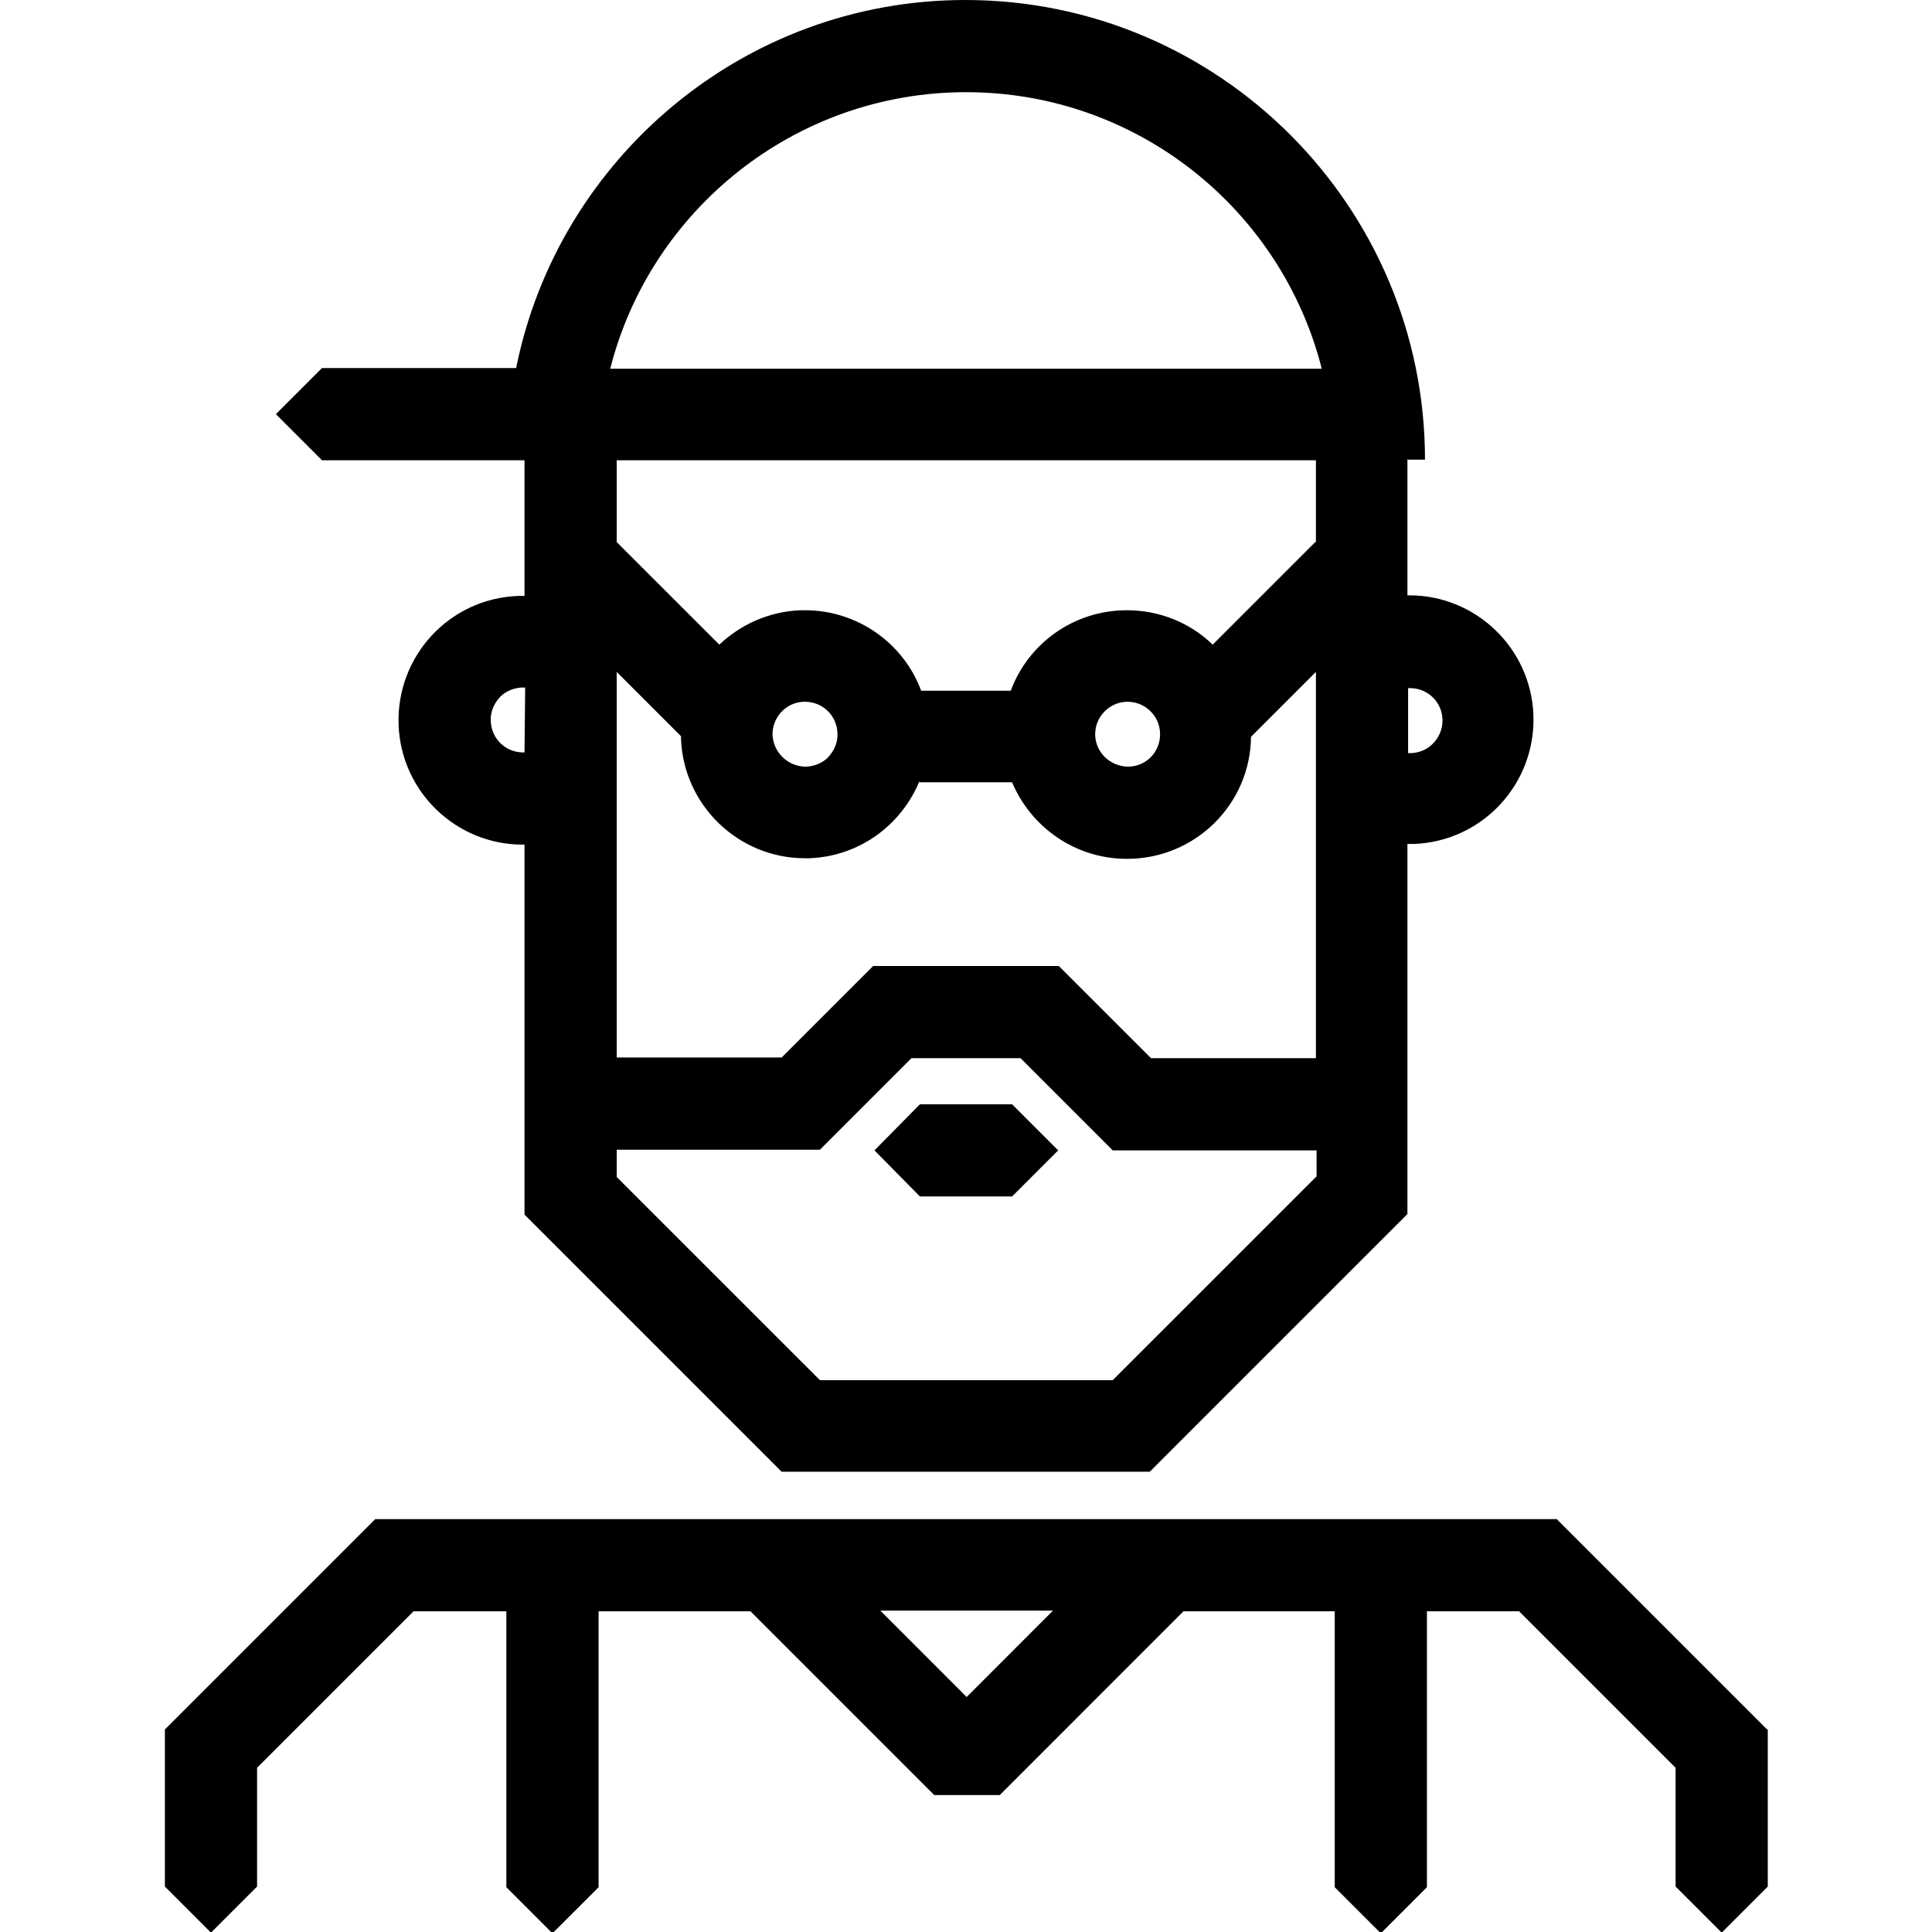 <svg width="35" height="35" viewBox="0 0 35 35" fill="none" xmlns="http://www.w3.org/2000/svg">
<g clip-path="url(#clip0_308_1227)">
<path d="M9.502 8.338V10.796C9.491 10.796 9.479 10.796 9.467 10.796C9.444 10.796 9.408 10.796 9.385 10.796C8.138 10.843 7.174 11.89 7.221 13.137C7.268 14.348 8.268 15.301 9.467 15.301C9.479 15.301 9.491 15.301 9.502 15.301V20.828V22.004L14.16 26.662H20.828L21.663 25.827L25.497 21.993V21.957V15.289C25.509 15.289 25.521 15.289 25.532 15.289C25.556 15.289 25.591 15.289 25.615 15.289C26.861 15.242 27.826 14.195 27.779 12.949C27.732 11.737 26.732 10.785 25.532 10.785C25.521 10.785 25.509 10.785 25.497 10.785V8.338L25.485 8.327H25.815C25.815 3.74 22.086 0 17.488 0C13.477 0 10.114 2.87 9.35 6.668H5.833L4.998 7.503L5.833 8.338H9.502ZM25.509 12.466C25.509 12.466 25.521 12.466 25.509 12.466C25.521 12.466 25.532 12.466 25.544 12.466C25.862 12.466 26.12 12.713 26.132 13.031C26.144 13.348 25.897 13.631 25.568 13.643C25.556 13.643 25.556 13.643 25.544 13.643C25.532 13.643 25.521 13.643 25.509 13.643V12.466ZM23.839 8.338V9.82H23.827L21.969 11.678C21.569 11.29 21.016 11.055 20.416 11.055C19.452 11.055 18.629 11.655 18.311 12.513H16.688C16.371 11.655 15.536 11.055 14.583 11.055C14.559 11.055 14.524 11.055 14.501 11.055C13.925 11.079 13.419 11.314 13.031 11.678L11.172 9.82V8.338H23.839ZM14.854 25.003L11.172 21.322V20.828H13.678H14.454H14.854L16.512 19.17H18.488L20.158 20.84H20.699H21.346H23.851V21.311L20.158 25.003H14.854ZM14.583 15.548C14.607 15.548 14.642 15.548 14.665 15.548C15.571 15.512 16.324 14.948 16.653 14.16L16.665 14.172H18.335C18.676 14.983 19.476 15.559 20.416 15.559C21.651 15.559 22.651 14.572 22.663 13.348L23.839 12.172V19.17H20.852L19.181 17.5H18.005H17.006H16.7H15.83H15.818L14.16 19.158H11.172V12.172L12.337 13.337C12.337 13.348 12.337 13.372 12.337 13.384C12.384 14.595 13.383 15.548 14.583 15.548ZM13.995 13.325C13.983 13.007 14.23 12.725 14.559 12.713C14.571 12.713 14.571 12.713 14.583 12.713C14.901 12.713 15.159 12.96 15.171 13.278C15.183 13.49 15.077 13.631 15.018 13.701C14.959 13.772 14.818 13.878 14.607 13.889C14.595 13.889 14.595 13.889 14.583 13.889C14.265 13.878 14.018 13.631 13.995 13.325ZM19.84 13.301C19.84 12.984 20.099 12.713 20.428 12.713C20.746 12.713 21.016 12.972 21.016 13.301C21.016 13.631 20.758 13.889 20.428 13.889C20.099 13.878 19.84 13.619 19.84 13.301ZM9.502 13.631C9.491 13.631 9.491 13.631 9.479 13.631C9.161 13.631 8.903 13.384 8.891 13.066C8.879 12.854 8.985 12.713 9.044 12.643C9.103 12.572 9.244 12.466 9.455 12.455C9.467 12.455 9.467 12.455 9.479 12.455C9.491 12.455 9.502 12.455 9.514 12.455L9.502 13.631ZM17.5 1.67C20.605 1.67 23.215 3.799 23.945 6.68H11.055C11.784 3.799 14.407 1.67 17.5 1.67Z" fill="black"/>
<path d="M16.665 20.005L15.842 20.84L16.665 21.675H18.335L19.17 20.84L18.335 20.005H16.665Z" fill="black"/>
<path d="M32.013 31.331L28.202 27.52H27.026H25.015H21.934H20.758H14.289H13.113H10.008H7.986H6.81H6.798L2.987 31.331V32.507V34.177L3.822 35.012L4.657 34.177V32.025L7.492 29.19H9.173V34.189L10.008 35.024L10.844 34.189V29.19H13.595L16.924 32.519H16.936H18.112L21.44 29.19H24.18V34.189L25.015 35.024L25.85 34.189V29.19H27.52L30.355 32.025V34.177L31.19 35.012L32.025 34.177V32.507V31.331H32.013ZM17.512 30.743L15.948 29.178H19.076L17.512 30.743Z" fill="black"/>
</g>
<defs>
<clipPath id="clip0_308_1227">
<rect width="35" height="35" fill="white"/>
</clipPath>
</defs>
</svg>

